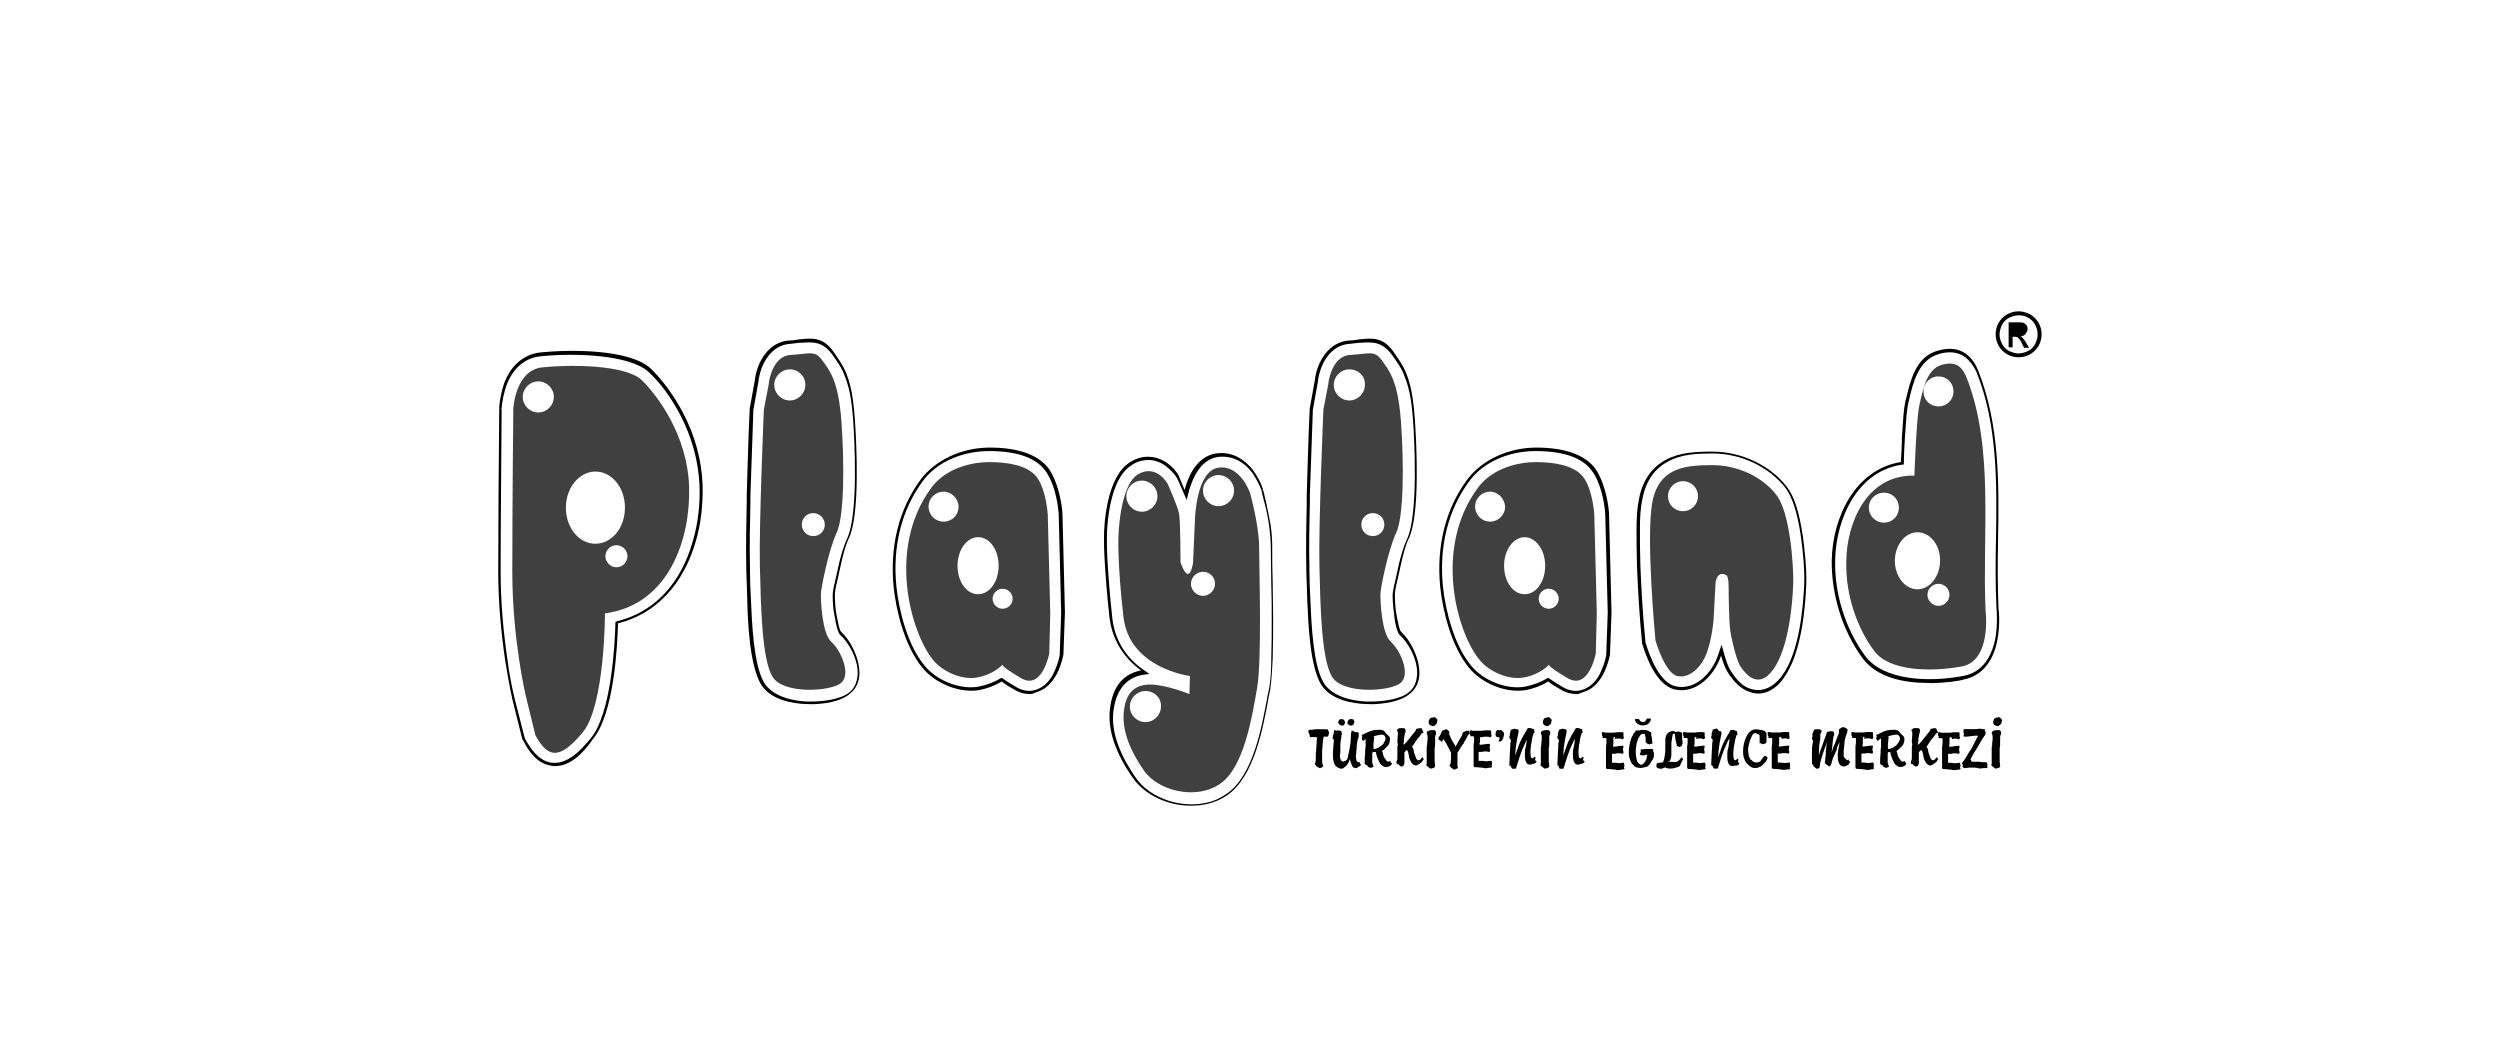 <?xml version="1.0" encoding="utf-8"?>
<!-- Generator: Adobe Illustrator 16.0.0, SVG Export Plug-In . SVG Version: 6.00 Build 0)  -->
<!DOCTYPE svg PUBLIC "-//W3C//DTD SVG 1.1//EN" "http://www.w3.org/Graphics/SVG/1.1/DTD/svg11.dtd">
<svg version="1.1" id="Layer_1" xmlns="http://www.w3.org/2000/svg" xmlns:xlink="http://www.w3.org/1999/xlink" x="0px" y="0px"
	 width="188px" height="79px" viewBox="221.5 52 188 79" enable-background="new 221.5 52 188 79" xml:space="preserve">
<g>
	<path fill="#404041" d="M261.041,104.34c0,0-1.016-4.26-1.016-9.342c0-5.081,0.076-12.278,0.076-12.278s0.153-2.861,2.145-3.09
		c1.998-0.224,6.251-0.224,7.497,0.94c1.204,1.169,3.466,4.183,3.578,8.061s-1.504,8.854-6.327,9.494c0,0,0,6.892-1.657,8.931
		c-1.657,1.997-2.597,2.073-3.578,0.223L261.041,104.34L261.041,104.34L261.041,104.34z M261.98,80.681
		c-0.64,0-1.169,0.529-1.169,1.169c0,0.64,0.529,1.169,1.169,1.169c0.641,0,1.169-0.529,1.169-1.169
		C263.15,81.21,262.621,80.681,261.98,80.681L261.98,80.681z M266.275,87.461c-1.205,0-2.221,1.205-2.221,2.714
		s0.981,2.714,2.221,2.714c1.239,0,2.221-1.205,2.221-2.714S267.515,87.461,266.275,87.461L266.275,87.461z M267.855,93.001
		c-0.452,0-0.828,0.376-0.828,0.829c0,0.453,0.376,0.829,0.828,0.829c0.453,0,0.829-0.376,0.829-0.829
		C268.684,93.377,268.308,93.001,267.855,93.001z"/>
	<path fill="#404041" d="M279.312,80.834c0,0,0.223-2.074,1.657-2.144c1.434-0.077,1.81-0.376,2.374,0.417s1.204,1.504,1.433,4.594
		c0.224,3.09,0.224,7.197-0.376,8.401c-0.564,1.204-1.169,4.106-1.169,4.595c0,0.486,0.076,2.938,0.793,3.577
		c0.717,0.641,1.504,2.45,0.717,3.091c-0.787,0.64-4.371,0.863-5.158-0.488c-0.793-1.357-0.863-5.234-0.94-8.289
		c-0.076-3.014,0.3-11.792,0.3-11.792l0.376-1.957l0,0L279.312,80.834z M280.892,79.776c-0.64,0-1.169,0.529-1.169,1.169
		c0,0.64,0.529,1.169,1.169,1.169c0.641,0,1.169-0.529,1.169-1.169C282.062,80.27,281.533,79.776,280.892,79.776L280.892,79.776z
		 M282.661,90.586c-0.488,0-0.864,0.376-0.864,0.864s0.376,0.864,0.864,0.864s0.864-0.376,0.864-0.864
		C283.524,90.998,283.148,90.586,282.661,90.586z"/>
	<path fill="#404041" d="M291.514,88.707c1.128-1.545,3.125-1.957,4.371-1.957s2.861,0.188,3.578,1.128
		c0.717,0.94,0.829,2.826,0.829,2.826l0.188,7.42l-0.076,3.015c0,0-0.529,2.825-2.145,1.844c-1.657-0.98-1.357-1.016-1.357-1.016
		s-0.641,0.752-1.921,0.98c-1.281,0.229-2.714-0.563-3.313-1.315c-1.698-2.109-3.466-8.401-0.153-12.919l0,0V88.707z
		 M292.454,88.971c-0.605,0-1.128,0.487-1.128,1.128c0,0.605,0.488,1.128,1.128,1.128c0.641,0,1.128-0.488,1.128-1.128
		C293.582,89.494,293.054,88.971,292.454,88.971L292.454,88.971z M295.051,92.396c-0.828,0-1.545,0.94-1.545,2.145
		c0,1.204,0.676,2.145,1.545,2.145c0.87,0,1.545-0.94,1.545-2.145C296.596,93.336,295.92,92.396,295.051,92.396L295.051,92.396z
		 M296.896,96.273c-0.417,0-0.752,0.341-0.752,0.752c0,0.412,0.341,0.752,0.752,0.752c0.412,0,0.752-0.34,0.752-0.752
		C297.648,96.614,297.307,96.273,296.896,96.273z"/>
	<path fill="#404041" d="M310.99,102.836c0,0-4.594-0.564-5.011-4.482c-0.452-3.919-0.376-5.952-0.376-5.952
		s0.076-3.807,1.434-4.711c1.392-0.864,2.262,0.675,2.262,0.675s0.793,1.769,0.864,2.262c0.111,0.487,0.111,3.654,0.111,3.654
		s0.605,1.921,0.94,0.076l0.153-3.425c0,0,0.112-3.542,1.769-3.766s2.374,1.921,2.374,1.921s0.676,2.45,0.676,4.03
		c0,1.581,0.223,8.436-0.153,10.622c-0.376,2.145-0.981,6.028-2.826,7.232c-1.81,1.205-4.594,0.488-5.651-0.98
		c-1.058-1.504-1.698-3.05-1.545-4.482c0.153-1.434,0.829-2.033,1.998-2.033s2.938,0.717,2.938,0.717l0.035-1.357l0,0H310.99z
		 M307.371,88.143c-0.641,0-1.169,0.529-1.169,1.169c0,0.641,0.529,1.169,1.169,1.169c0.64,0,1.169-0.529,1.169-1.169
		C308.54,88.671,308.011,88.143,307.371,88.143L307.371,88.143z M313.134,87.726c-0.641,0-1.169,0.529-1.169,1.169
		c0,0.641,0.528,1.169,1.169,1.169c0.64,0,1.169-0.529,1.169-1.169C314.303,88.254,313.774,87.726,313.134,87.726L313.134,87.726z
		 M311.965,94.998c-0.488,0-0.905,0.418-0.905,0.905s0.417,0.905,0.905,0.905c0.487,0,0.905-0.418,0.905-0.905
		S312.494,94.998,311.965,94.998L311.965,94.998z M307.635,103.964c-0.64,0-1.169,0.528-1.169,1.169s0.529,1.17,1.169,1.17
		s1.169-0.529,1.169-1.17C308.84,104.492,308.317,103.964,307.635,103.964z"/>
	<path fill="#404041" d="M365.463,87.767c0,0,0.152-4.371,0.376-5.311s0.487-2.673,1.657-3.014c1.168-0.341,1.58,0.223,1.885,0.94
		c2.109,5.311,1.17,11.867,1.434,17.519c0,0,0.488,3.808-1.809,4.219c-2.297,0.417-5.464,0.376-6.592-1.204
		c-1.17-1.581-2.145-4.03-2.074-6.745C360.375,91.421,361.809,87.69,365.463,87.767L365.463,87.767z M363.166,89.047
		c-0.605,0-1.129,0.488-1.129,1.128c0,0.605,0.488,1.128,1.129,1.128s1.128-0.487,1.128-1.128
		C364.294,89.535,363.807,89.047,363.166,89.047L363.166,89.047z M367.272,80.305c-0.605,0-1.128,0.488-1.128,1.128
		c0,0.64,0.487,1.128,1.128,1.128c0.64,0,1.128-0.488,1.128-1.128C368.4,80.793,367.912,80.305,367.272,80.305L367.272,80.305z
		 M367.272,95.903c-0.452,0-0.829,0.376-0.829,0.829c0,0.451,0.377,0.828,0.829,0.828s0.828-0.377,0.828-0.828
		C368.101,96.279,367.725,95.903,367.272,95.903L367.272,95.903z M365.691,92.026c-0.939,0-1.697,0.981-1.697,2.145
		c0,1.164,0.752,2.144,1.697,2.144c0.946,0,1.698-0.98,1.698-2.144C367.426,93.001,366.638,92.026,365.691,92.026z"/>
	<path fill="#404041" d="M350.511,95.792c0,0,0.112-0.94,0.829-0.528c0,0,0.152,0.111,0.152,0.828s0.035,2.673,0.111,3.201
		c0.035,0.529,0.453,2.221,0.717,2.715c0.3,0.487,1.316,1.997,2.526,0.341c1.204-1.657,1.469-5.2,1.504-6.48
		s-0.224-5.352-1.28-6.668c-1.017-1.316-2.861-2.221-4.783-2.221c-1.92,0-3.994,0.111-4.518,2.714
		c-0.528,2.638,0.224,10.476,0.224,10.476s0.717,2.485,1.657,2.673c0.939,0.188,1.844-0.717,2.221-1.81
		c0.375-1.058,0.487-2.374,0.487-2.374l0.153-2.86l0,0L350.511,95.792z M348.061,88.184c0.605,0,1.129,0.488,1.129,1.128
		c0,0.605-0.488,1.128-1.129,1.128c-0.64,0-1.127-0.488-1.127-1.128C346.934,88.671,347.462,88.184,348.061,88.184z"/>
	<path fill="#404041" d="M332.615,88.707c1.129-1.545,3.126-1.957,4.371-1.957c1.246,0,2.861,0.188,3.578,1.128
		s0.828,2.826,0.828,2.826l0.188,7.42l-0.077,3.015c0,0-0.527,2.825-2.144,1.844c-1.657-0.98-1.357-1.016-1.357-1.016
		s-0.64,0.752-1.921,0.98c-1.281,0.224-2.715-0.563-3.313-1.315c-1.733-2.109-3.466-8.401-0.153-12.919l0,0V88.707z M333.556,88.971
		c-0.604,0-1.128,0.487-1.128,1.128c0,0.605,0.488,1.128,1.128,1.128c0.604,0,1.128-0.488,1.128-1.128
		C334.648,89.494,334.154,88.971,333.556,88.971L333.556,88.971z M336.152,92.396c-0.828,0-1.545,0.94-1.545,2.145
		c0,1.204,0.676,2.145,1.545,2.145s1.545-0.94,1.545-2.145C337.697,93.336,336.98,92.396,336.152,92.396L336.152,92.396z
		 M337.962,96.273c-0.417,0-0.752,0.341-0.752,0.752c0,0.412,0.341,0.752,0.752,0.752s0.752-0.34,0.752-0.752
		C338.714,96.614,338.373,96.273,337.962,96.273z"/>
	<path fill="#404041" d="M321.389,80.834c0,0,0.223-2.074,1.656-2.144c1.434-0.077,1.811-0.376,2.374,0.417s1.204,1.504,1.434,4.594
		c0.224,3.09,0.224,7.197-0.376,8.401c-0.564,1.204-1.17,4.106-1.17,4.595c0,0.486,0.077,2.938,0.794,3.577
		c0.716,0.641,1.504,2.45,0.716,3.091c-0.787,0.64-4.37,0.863-5.158-0.488c-0.793-1.357-0.863-5.234-0.939-8.289
		c-0.076-3.049,0.3-11.792,0.3-11.792l0.376-1.957l0,0L321.389,80.834z M322.969,79.776c-0.641,0-1.169,0.529-1.169,1.169
		c0,0.64,0.528,1.169,1.169,1.169s1.17-0.529,1.17-1.169C324.174,80.27,323.65,79.776,322.969,79.776L322.969,79.776z
		 M324.737,90.586c-0.487,0-0.864,0.376-0.864,0.864s0.377,0.864,0.864,0.864s0.864-0.376,0.864-0.864
		S325.225,90.586,324.737,90.586z"/>
</g>
<g>
	<path d="M320.484,107.43h-0.453c-0.023,0-0.035-0.012-0.035-0.035v-0.076c0-0.023-0.012-0.049-0.035-0.076v-0.076l-0.035-0.035
		c-0.035-0.035-0.035-0.076-0.035-0.152v-0.036l0.035-0.035c0.023-0.023,0.049-0.035,0.076-0.035h0.188l0.188-0.035h0.794
		c0.076,0,0.152,0,0.188,0.035c0,0,0.035,0.076,0.076,0.188v0.076c0,0.035,0,0.076-0.035,0.111l0,0v0.076l-0.035,0.035l-0.035,0.035
		h-0.3v0.076c0,0,0,0.077-0.035,0.153c0,0.077-0.035,0.224-0.035,0.417c-0.036,0.265-0.036,0.418-0.036,0.488v0.641
		c0,0.188,0,0.299,0.077,0.375v0.076l-0.035,0.035c0,0-0.036,0-0.036,0.036l-0.035,0.035h-0.035c-0.023,0-0.049,0.012-0.076,0.035
		h-0.035c0,0-0.035,0-0.076-0.035c-0.035,0-0.076-0.035-0.076-0.035l-0.035-0.036l-0.076-0.035l-0.035-0.076l-0.077-0.076v-0.035
		c0,0,0-0.035,0.036-0.076c0,0,0-0.035,0.035-0.152v-0.266c0-0.152,0-0.375,0.035-0.604l0.035-0.563c0-0.112,0-0.224,0.035-0.342
		c-0.035,0.112-0.035,0.077-0.035,0c0.035,0,0,0,0,0l0,0H320.484z M323.01,109.087l-0.035,0.077l-0.035,0.076v0.035
		c0,0.035-0.035,0.035-0.035,0.076c-0.035,0.076-0.111,0.152-0.152,0.223c-0.035,0.035-0.111,0.112-0.188,0.153
		c-0.076,0.076-0.111,0.076-0.188,0.076c-0.152,0-0.264-0.076-0.416-0.188c-0.153-0.152-0.224-0.416-0.224-0.828v-0.264
		c0-0.076,0.035-0.224,0.035-0.453l0.035-0.375c0,0,0-0.036-0.035-0.112l-0.076-0.076l0,0c0-0.036,0.035-0.077,0.035-0.112
		s0-0.076,0.035-0.152c0.035-0.035,0.035-0.111,0.035-0.188c0-0.112,0.035-0.153,0.076-0.153l0.077,0.035h0.223
		c0.035,0,0.111,0,0.152,0.036c0.035,0.035,0.076,0.076,0.076,0.111v0.152c0,0,0,0.035-0.035,0.076v0.111
		c-0.035,0.188-0.076,0.418-0.076,0.641v0.377c0,0.076,0,0.223-0.035,0.375c0,0.153,0.035,0.265,0.076,0.342
		c0.035,0.076,0.112,0.111,0.188,0.111c0,0,0.035,0,0.076-0.035h0.036c0.035,0,0.111-0.076,0.152-0.112
		c0.035-0.076,0.076-0.111,0.076-0.224c0.152-0.64,0.223-1.127,0.223-1.504v-0.188l0,0l0.035-0.111v-0.076l0,0v-0.035l0.036-0.036
		h0.035c0,0,0.035,0,0.076,0.036c0.077,0.035,0.153,0.076,0.188,0.076h0.111c0.035,0,0.076,0,0.076,0.035
		c0.023,0.023,0.035,0.049,0.035,0.076v0.223l-0.076,0.224c-0.035,0.188-0.076,0.341-0.076,0.487c0,0.147,0,0.265-0.035,0.342v0.188
		c0,0.111-0.035,0.152-0.035,0.188c0,0.3,0.076,0.488,0.188,0.488h0.111v0.076c0,0,0,0.035,0.076,0.076v0.076l0,0
		c0,0.035-0.076,0.076-0.223,0.153l-0.035,0.035c-0.035,0.035-0.076,0.035-0.111,0.035c-0.153,0-0.265-0.076-0.3-0.224
		C323.086,109.387,323.051,109.275,323.01,109.087L323.01,109.087L323.01,109.087z M323.045,106.073c0.076,0,0.153,0,0.224,0.035
		c0.035,0,0.035,0.076,0.077,0.153v0.076c0,0,0,0.035-0.036,0.076l-0.035,0.076c-0.035,0.035-0.076,0.076-0.188,0.076
		c-0.076,0-0.152-0.035-0.223-0.111c-0.035-0.035-0.035-0.076-0.035-0.111c0-0.076,0.035-0.153,0.076-0.188
		c0.035-0.035,0.076-0.076,0.152-0.076l0,0L323.045,106.073z M322.369,106.073c0,0,0.077,0,0.112,0.035
		c0.076,0,0.111,0.035,0.111,0.076c0,0,0,0.036,0.036,0.077c0,0.035,0.035,0.076,0.035,0.076l-0.077,0.152
		c-0.035,0.076-0.076,0.076-0.152,0.076c-0.077,0-0.112-0.035-0.188-0.076s-0.111-0.111-0.111-0.152s0-0.111,0.076-0.188
		c0-0.035,0.076-0.076,0.152-0.076l0,0H322.369z M324.326,107.507l-0.152,0.076l-0.076,0.076c-0.036,0.036-0.077,0.036-0.077,0.036
		c-0.076,0-0.111-0.077-0.111-0.188c0-0.036,0-0.077,0.035-0.112v-0.035l-0.035-0.035v-0.035c0,0,0-0.035,0.035-0.035
		s0.076-0.035,0.153-0.076c0,0,0.152-0.076,0.416-0.188c0.188-0.077,0.453-0.112,0.717-0.112c0.188,0,0.3,0.035,0.377,0.112
		c0.035,0.076,0.111,0.152,0.188,0.223l0.152,0.152c0.076,0.076,0.076,0.111,0.076,0.224c0,0.153-0.035,0.341-0.152,0.487
		l-0.152,0.153l-0.152,0.152l-0.077,0.035l-0.035,0.036l-0.035,0.035l0.035,0.035c0,0,0.035,0.076,0.035,0.152
		c0.035,0.152,0.077,0.3,0.224,0.452c0.035,0.036,0.035,0.077,0.076,0.112c0.035,0.035,0.076,0.035,0.111,0.035h0.035
		c0.035,0,0.076-0.035,0.111-0.035c0,0,0.036,0,0.036,0.035l0,0v0.076c0,0,0.035,0,0.076,0.035v0.035
		c0,0.076-0.035,0.111-0.153,0.188c-0.076,0.035-0.188,0.076-0.264,0.076c-0.188,0-0.341-0.111-0.488-0.299
		c0-0.035-0.076-0.152-0.152-0.341s-0.111-0.3-0.111-0.341c0-0.111-0.035-0.152-0.076-0.152h-0.112c-0.035,0-0.076,0-0.076,0.035
		c-0.035,0.035-0.035,0.076-0.035,0.076v0.717c0,0,0,0.035,0.035,0.035l0,0v0.076c0.023,0.023,0.035,0.049,0.035,0.076v0.035l0,0
		l0.035,0.035l-0.035,0.035l-0.076,0.036l-0.153,0.035l-0.152-0.077l-0.035-0.035v-0.035c0,0-0.035-0.035-0.111-0.076
		c0,0-0.035-0.035-0.076-0.035c-0.023-0.023-0.035-0.049-0.035-0.076v-0.376l0.035-0.417v-0.224l0.035-0.224v-0.675
		c0.111,0.076,0.111,0.035,0.111,0l0,0L324.326,107.507z M324.778,107.395c0.052,0.023,0.077,0.049,0.077,0.076
		c0,0.042,0,0.036-0.035,0.036v0.111c0,0.153-0.036,0.265-0.036,0.341v0.3c0,0.035,0.036,0.076,0.077,0.076
		c0,0,0.111-0.035,0.299-0.111c0.076-0.036,0.152-0.112,0.265-0.188c0.111-0.076,0.153-0.188,0.188-0.264
		c0.076-0.112,0.076-0.188,0.076-0.265c0-0.077-0.035-0.112-0.076-0.188c-0.035-0.035-0.112-0.076-0.188-0.076
		c-0.112,0-0.265,0.035-0.452,0.076c-0.035,0-0.076,0.035-0.111,0.035l-0.077,0.035l0,0L324.778,107.395z M327.681,108.188h0.035
		l0.077,0.153c0.035,0.153,0.035,0.265,0.076,0.341c0.035,0.076,0.076,0.188,0.111,0.3c0.035,0.111,0.111,0.188,0.188,0.188
		s0.153-0.036,0.224-0.153l0.076-0.077c0.024,0,0.036,0.012,0.036,0.036l0,0v0.035c0,0,0,0.035,0.035,0.035l0.035,0.035
		l-0.076,0.112c-0.036,0.076-0.112,0.152-0.225,0.223c-0.111,0.07-0.223,0.152-0.299,0.152c-0.111,0-0.223-0.076-0.341-0.223
		l-0.112-0.224c-0.035-0.076-0.076-0.224-0.111-0.487c-0.035-0.152-0.076-0.224-0.111-0.224s-0.076,0.036-0.111,0.077
		s-0.076,0.076-0.076,0.111v0.828c-0.076,0.152-0.076,0.188-0.112,0.188l-0.152,0.035l-0.077-0.076l-0.076-0.035l-0.035-0.076
		h-0.111l-0.035-0.111v-0.076c0,0,0-0.035,0.035-0.076c0-0.035,0.035-0.077,0.035-0.153v-0.717c0-0.188,0-0.3,0.035-0.3v-0.076
		l-0.035-0.111v-0.111l0.035-0.488v-0.111c0-0.076,0-0.111-0.035-0.152c0-0.036-0.035-0.036-0.035-0.077v-0.035l0.076-0.035
		c0.051-0.051,0.088-0.077,0.111-0.077h0.342c0,0,0.035,0.036,0.111,0.077v0.265l-0.035,0.035c0,0.035-0.035,0.188-0.076,0.417
		v0.224l-0.035,0.111v0.076c0,0.035,0.035,0.035,0.035,0.035s0.035,0,0.035-0.035l0.076-0.076c0.188-0.188,0.34-0.418,0.528-0.641
		c0.112-0.152,0.188-0.223,0.188-0.223c0.035-0.077,0.076-0.112,0.076-0.153v-0.035l0,0c0,0,0.035-0.035,0.076-0.035h0.076
		l0.076-0.035h0.112c0.076,0,0.111,0.035,0.111,0.035s0,0.035,0.035,0.111c0,0.035,0.036,0.035,0.036,0.077l0.035,0.035v0.076
		c0,0-0.035,0.035-0.077,0.035c-0.041,0-0.111,0.111-0.224,0.264l-0.188,0.224l-0.376,0.563l0,0L327.681,108.188z M329.114,106.907
		h0.265l0.076,0.077l0.035,0.035v0.152c0,0,0,0.035-0.035,0.111c-0.035,0.035-0.035,0.111-0.035,0.265v0.487
		c0,0.111-0.035,0.188-0.035,0.224v1.017l0.035,0.299v0.076l-0.076,0.077l-0.035,0.035h-0.076l-0.112,0.035h-0.035
		c-0.035,0-0.077-0.035-0.077-0.035l-0.035-0.035c-0.035-0.035-0.076-0.035-0.111-0.077l-0.035-0.035l-0.076-0.076v-0.035
		l0.035-0.035v-1.281L328.82,108c0-0.111,0-0.223,0.035-0.376v-0.188c0-0.076,0-0.152-0.035-0.223c0-0.035-0.035-0.035-0.035-0.076
		s0-0.076,0.035-0.111c0,0,0.035-0.035,0.111-0.077c0.112-0.035,0.153-0.035,0.188-0.035l0,0L329.114,106.907z M330.959,108.152
		c0,0,0.076-0.152,0.264-0.487l0.225-0.376c0-0.076,0.035-0.152,0.076-0.223c0,0,0.035-0.035,0.111-0.035
		c0,0,0.035-0.035,0.111-0.076h0.188c0.036,0,0.036,0.035,0.036,0.111c0,0,0,0.035,0.035,0.076v0.035l-0.112,0.111l-0.076,0.152
		c-0.035,0.077-0.076,0.153-0.152,0.266c-0.035,0.035-0.076,0.111-0.111,0.223l-0.076,0.076c-0.112,0.152-0.224,0.376-0.377,0.605
		v1.016c0,0.035,0.035,0.077,0.035,0.112s-0.035,0.035-0.111,0.076c0,0-0.035,0-0.076,0.035l-0.035,0.035l-0.111-0.035
		c-0.035,0-0.076-0.035-0.111-0.076c-0.077-0.035-0.112-0.076-0.112-0.112l-0.076-0.076c0,0,0-0.076,0.076-0.152l0.035-0.341v-0.487
		l-0.035-0.076l-0.153-0.3c-0.035-0.077-0.111-0.188-0.152-0.3l-0.076-0.111c0-0.035-0.035-0.076-0.076-0.111
		c-0.035-0.036-0.035-0.077-0.076-0.112l-0.035,0.035l-0.035,0.035v0.036c0,0.051-0.012,0.076-0.036,0.076
		c-0.035,0-0.076,0-0.111-0.076l-0.077-0.036c-0.035-0.035-0.076-0.035-0.076-0.076v-0.112c0-0.035,0.035-0.076,0.076-0.111
		c0.036-0.035,0.077-0.152,0.153-0.299c0-0.035,0.035-0.076,0.035-0.112c0,0,0.036-0.035,0.112-0.035l0.076-0.035
		c0.035,0,0.035-0.035,0.076-0.035h0.076c0.035,0,0.076,0.035,0.111,0.076l0.076,0.077l0.036,0.035l-0.036,0.111v0.035
		c0.036,0.076,0.077,0.152,0.112,0.264c0,0.035,0.076,0.153,0.153,0.301c0.076,0.111,0.111,0.188,0.188,0.299l0.035,0.111l0,0
		L330.959,108.152z M332.804,107.436h0.153c0.076-0.035,0.152-0.035,0.188-0.035h0.264c0.036,0,0.077,0,0.112,0.035l0.035,0.035
		l0.035-0.035c0.036-0.035,0.077-0.076,0.077-0.111v-0.035l-0.035-0.035v-0.299c0-0.036-0.112-0.036-0.266-0.036h-0.188
		l-0.264,0.036h-0.605c-0.076,0-0.111,0-0.188-0.036h-0.035c-0.023,0-0.049,0.012-0.076,0.036v0.152c0,0.035,0,0.076,0.035,0.111
		s0.035,0.076,0.035,0.076s0,0.035-0.035,0.035l0,0c0,0.035,0.035,0.035,0.076,0.035h0.153c0.035,0,0.076,0.035,0.076,0.111v0.266
		l-0.035,0.264v1.469c0,0.076,0,0.152,0.035,0.188c0.035,0.036,0.111,0.036,0.264,0.036l0.377,0.035
		c0.111,0.035,0.188,0.035,0.223,0.035h0.076l0.188-0.035h0.111c0.023,0,0.05-0.012,0.077-0.035l0.035-0.036v-0.035
		c-0.035-0.035-0.035-0.076-0.035-0.076s0-0.035,0.035-0.076v-0.035l-0.035-0.223h-0.077c-0.188,0-0.265,0.035-0.3,0.035
		l-0.299-0.035h-0.3v-0.641c0-0.035,0.035-0.035,0.035-0.035h0.224c0.076,0,0.111-0.035,0.152-0.035h0.188
		c0.111,0.035,0.153,0.035,0.188,0.035s0.076-0.035,0.076-0.076v-0.077c0-0.076-0.035-0.111-0.035-0.152v-0.077
		c0.035-0.035,0.035-0.076,0.035-0.111c0-0.076-0.035-0.111-0.076-0.111c-0.077,0-0.188,0-0.341,0.035
		c-0.152,0-0.265,0.035-0.3,0.035s-0.076,0-0.076-0.035v-0.035c0-0.035,0-0.076,0.035-0.152v-0.342l0,0L332.804,107.436z
		 M334.119,106.907h0.224c0.036,0,0.077,0,0.112,0.035c0.076,0.077,0.152,0.153,0.152,0.224c0,0.111-0.035,0.223-0.076,0.376
		c-0.076,0.153-0.152,0.224-0.265,0.224c-0.035,0-0.076,0-0.076-0.035c0,0,0-0.035,0.035-0.077c0.035-0.041,0.035-0.111,0.035-0.188
		c0-0.035-0.035-0.035-0.112-0.035h-0.076c0,0-0.035,0-0.035-0.035c-0.035-0.035-0.076-0.111-0.076-0.152s0-0.111,0.035-0.188
		c0.035-0.112,0.076-0.153,0.111-0.153l0,0L334.119,106.907z M336.382,107.548c-0.036,0.076-0.077,0.111-0.112,0.153l-0.299,0.675
		c-0.111,0.3-0.265,0.717-0.418,1.245c-0.035,0.077-0.035,0.112-0.035,0.153c0,0-0.035,0.035-0.076,0.035h-0.223l-0.035-0.035
		c-0.035-0.035-0.035-0.076-0.035-0.076l-0.035-0.077c-0.036,0-0.036-0.035-0.077-0.035c0,0-0.035-0.035-0.035-0.076l0.035-0.793
		l0.035-0.641v-0.111c0-0.035,0-0.111,0.036-0.188v-0.188h-0.036c-0.023,0-0.035-0.012-0.035-0.035s-0.012-0.049-0.035-0.077V107.4
		l0.035-0.076v-0.152c0,0,0-0.035,0.035-0.111c0.036-0.076,0.036-0.112,0.036-0.153v-0.035h0.035c0,0,0.035,0,0.111-0.035
		c0.035,0,0.076-0.035,0.111-0.035h0.076l0.076,0.035h0.112l0.035,0.035c0.035,0.035,0.035,0.076,0.035,0.112
		c0,0.035,0,0.111-0.035,0.223c-0.035,0.152-0.077,0.341-0.112,0.564c-0.035,0.299-0.076,0.487-0.076,0.563
		c0,0.188-0.035,0.341-0.035,0.487l0.265-0.752c0.076-0.223,0.224-0.528,0.376-0.793c0.111-0.188,0.152-0.264,0.188-0.299
		l0.076-0.153c0.036-0.077,0.077-0.077,0.153-0.077h0.077l0.111,0.036c0.035,0,0.076,0.035,0.111,0.035c0,0,0.035,0.035,0.076,0.035
		v0.112l0.035,0.111c0,0,0,0.035-0.035,0.035h-0.035l-0.035,0.111l-0.076,0.264c0,0.036-0.035,0.112-0.035,0.188l-0.035,0.224
		c-0.035,0.111-0.035,0.188-0.035,0.223c0,0.076-0.035,0.188-0.035,0.377c0,0.375,0.035,0.528,0.152,0.528
		c0.035,0,0.076-0.035,0.111-0.077c0.035-0.041,0.076-0.035,0.076-0.035s0.035,0,0.035,0.035v0.112c0,0.035-0.035,0.035-0.035,0.076
		c0,0.042,0.035,0.036,0.076,0.077c0,0,0.035,0,0.035,0.035v0.035c0,0.035-0.035,0.076-0.111,0.111l-0.076,0.035h-0.076
		l-0.076,0.035c-0.035,0.035-0.111,0.035-0.153,0.035c-0.265,0-0.376-0.264-0.376-0.752c0-0.188,0-0.341,0.035-0.452
		c0.035-0.112,0.076-0.3,0.111-0.641l0.077-0.152l0,0L336.382,107.548z M337.697,106.907h0.265l0.077,0.077l0.035,0.035v0.152
		c0,0,0,0.035-0.035,0.111c-0.036,0.035-0.036,0.111-0.036,0.265v0.487c0,0.111-0.035,0.188-0.035,0.224v1.017l0.035,0.299v0.076
		l-0.076,0.077l-0.035,0.035h-0.077l-0.111,0.035h-0.035c-0.035,0-0.076-0.035-0.076-0.035l-0.035-0.035
		c-0.035-0.035-0.076-0.035-0.111-0.077l-0.035-0.035l-0.076-0.076v-0.035l0.035-0.035v-1.281l0.035-0.188
		c0-0.111,0-0.223,0.035-0.376v-0.188c0-0.076,0-0.152-0.035-0.223c0-0.035-0.035-0.035-0.035-0.076s0-0.076,0.035-0.111
		c0,0,0.035-0.035,0.111-0.077c0.111-0.035,0.152-0.035,0.188-0.035l0,0L337.697,106.907z M339.959,107.548
		c-0.035,0.076-0.076,0.111-0.111,0.153l-0.299,0.675c-0.112,0.3-0.266,0.717-0.418,1.245c-0.035,0.077-0.035,0.112-0.035,0.153
		c0,0-0.035,0.035-0.076,0.035h-0.223l-0.035-0.035c-0.036-0.035-0.036-0.076-0.036-0.076v-0.077c-0.035,0-0.035-0.035-0.076-0.035
		c0,0-0.035-0.035-0.035-0.076l0.035-0.793l0.035-0.641v-0.111c0-0.035,0-0.111,0.035-0.188v-0.188h-0.035
		c-0.023,0-0.035-0.012-0.035-0.035c-0.023-0.023-0.035-0.049-0.035-0.077V107.4l0.035-0.076v-0.152c0,0,0-0.035,0.035-0.111
		s0.035-0.112,0.035-0.153v-0.035h0.035c0,0,0.036,0,0.112-0.035c0.035,0,0.076-0.035,0.111-0.035h0.076l0.076,0.035h0.111
		l0.035,0.035c0.036,0.035,0.036,0.076,0.036,0.112c0,0.035,0,0.111-0.036,0.223c-0.035,0.152-0.076,0.341-0.111,0.564
		c-0.035,0.299-0.076,0.487-0.076,0.563c0,0.188-0.035,0.341-0.035,0.487l0.265-0.752c0.076-0.223,0.224-0.528,0.376-0.793
		c0.111-0.188,0.152-0.264,0.188-0.299l0.076-0.153c0.035-0.077,0.077-0.077,0.153-0.077h0.076l0.112,0.036
		c0.035,0,0.076,0.035,0.111,0.035c0,0,0.035,0.035,0.076,0.035v0.112l0.035,0.111c0,0,0,0.035-0.035,0.035h-0.035l-0.035,0.111
		l-0.076,0.264c0,0.036-0.035,0.112-0.035,0.188l-0.035,0.224c-0.035,0.111-0.035,0.188-0.035,0.223
		c0,0.076-0.036,0.188-0.036,0.377c0,0.375,0.036,0.528,0.153,0.528c0.035,0,0.076-0.035,0.111-0.077
		c0.035-0.041,0.076-0.035,0.076-0.035s0.035,0,0.035,0.035v0.112c0,0.035-0.035,0.035-0.035,0.076c0,0.042,0.035,0.036,0.076,0.077
		c0,0,0.035,0,0.035,0.035v0.035c0,0.035-0.035,0.076-0.111,0.111l-0.076,0.035h-0.076l-0.076,0.035
		c-0.035,0.035-0.112,0.035-0.153,0.035c-0.265,0-0.376-0.264-0.376-0.752c0-0.188,0-0.341,0.035-0.452
		c0.035-0.112,0.076-0.3,0.111-0.641l0.035-0.152L339.959,107.548z"/>
	<path d="M342.861,107.43l-0.035,0.077v0.417c0,0.076,0,0.111-0.035,0.152v0.035c0,0.035,0.035,0.035,0.076,0.035
		c0.076,0,0.153,0,0.301-0.035c0.152,0,0.264-0.035,0.34-0.035s0.076,0.035,0.076,0.111c0,0,0,0.036-0.035,0.112v0.076
		c0,0.035,0,0.077,0.035,0.153v0.076c0,0.035-0.035,0.076-0.076,0.076c0,0-0.076,0-0.188-0.035h-0.188c-0.035,0-0.076,0-0.152,0.035
		h-0.224c0,0-0.035,0-0.035,0.035v0.641h0.223l0.301,0.035c0,0,0.111,0,0.299-0.035h0.076l0.035,0.223v0.035
		c0,0.035-0.035,0.035-0.035,0.077c0,0,0,0.035,0.035,0.076v0.035c0,0,0,0.035-0.035,0.035s-0.035,0.035-0.076,0.035h-0.111
		l-0.188,0.036h-0.077c-0.035,0-0.111,0-0.224-0.036l-0.375-0.035c-0.153,0-0.224,0-0.265-0.035s-0.035-0.076-0.035-0.188v-1.469
		l0.035-0.264v-0.265c0-0.076,0-0.111-0.077-0.111h-0.152c-0.035,0-0.076,0-0.076-0.036l0,0c0-0.035,0.035-0.035,0.035-0.035
		s0-0.035-0.035-0.076s-0.035-0.076-0.035-0.111v-0.152c0-0.035,0.035-0.035,0.076-0.035h0.035c0.076,0,0.111,0.035,0.188,0.035
		h0.604l0.265-0.035h0.188c0.152,0,0.223,0,0.264,0.035v0.299l0.035,0.035v0.035c0,0.036-0.035,0.077-0.076,0.112l-0.035,0.035
		c0,0-0.035,0-0.035-0.035c-0.035,0-0.076-0.035-0.111-0.035h-0.265c-0.035,0-0.076,0-0.188,0.035
		c0.077-0.153,0.035-0.153-0.035-0.153l0,0L342.861,107.43z M344.519,106.073h0.224l0.035,0.035
		c0.076,0.153,0.152,0.188,0.264,0.188c0.153,0,0.224-0.076,0.265-0.188c0-0.035,0.035-0.076,0.077-0.076h0.188
		c0.035,0,0.076,0,0.076,0.035c0,0.076-0.035,0.152-0.111,0.265c-0.111,0.152-0.265,0.223-0.488,0.223
		c-0.264,0-0.452-0.111-0.563-0.299c-0.035-0.077-0.035-0.112-0.035-0.153c0-0.027,0.025-0.039,0.076-0.035l0,0L344.519,106.073z
		 M345.875,108.746v0.076c0,0.111-0.035,0.224-0.152,0.377c-0.076,0.152-0.152,0.264-0.223,0.34
		c-0.076,0.076-0.111,0.111-0.153,0.111c0,0-0.076,0.035-0.152,0.035l-0.077,0.036h-0.076l-0.152,0.035l-0.265-0.035
		c-0.076,0-0.111-0.036-0.188-0.077l-0.152-0.152l-0.076-0.076l-0.035-0.076c-0.035-0.035-0.035-0.076-0.076-0.152l-0.076-0.224
		c-0.035-0.112-0.035-0.224-0.035-0.341c0-0.453,0.076-0.828,0.223-1.205l0.076-0.111c0-0.035,0.035-0.076,0.035-0.111l0.076-0.076
		c0.035-0.035,0.035-0.076,0.077-0.111c0.035-0.035,0.035-0.077,0.035-0.077h0.153c0.076,0,0.152,0,0.223-0.035
		c0.035,0,0.076-0.035,0.111,0h0.188c0.035,0,0.111,0,0.188,0.035c0.076,0.036,0.152,0.036,0.152,0.077l0.035,0.035h0.076
		l0.035,0.035v0.152c0,0.035,0,0.076,0.035,0.188c0,0.035,0.035,0.112,0.035,0.265c0,0.036,0,0.112,0.035,0.153v0.035
		c0,0,0,0.035-0.035,0.035c0,0-0.035,0.035-0.076,0.035h-0.035c-0.023,0-0.049,0.012-0.076,0.035h-0.035c0,0-0.035,0-0.076-0.035
		c-0.077-0.035-0.112-0.035-0.153-0.076l-0.035-0.076v-0.265c0-0.036,0-0.112-0.035-0.188c0-0.111-0.035-0.152-0.112-0.152h-0.076
		c-0.035,0-0.076,0.035-0.111,0.035l-0.076,0.076c-0.152,0.224-0.265,0.488-0.3,0.793c-0.035,0.188-0.035,0.377-0.035,0.564
		c0,0.152,0.035,0.341,0.076,0.487c0.035,0.077,0.035,0.153,0.077,0.188c0,0.035,0.035,0.076,0.111,0.111s0.111,0.076,0.111,0.076
		c0.111,0,0.223-0.076,0.341-0.264c0.035-0.076,0.076-0.112,0.076-0.153s0.035-0.076,0.035-0.188l0.036-0.111
		c0-0.023-0.013-0.035-0.036-0.035c-0.035,0-0.076,0-0.188,0.035h-0.223c-0.023,0-0.049-0.012-0.076-0.035
		c-0.035-0.035-0.035-0.076-0.035-0.111c0,0,0-0.035,0.035-0.035c0,0,0-0.035,0.035-0.035v-0.265l0.035,0.035h0.152l0.112-0.035
		h0.563c0.035,0,0.076,0.035,0.076,0.076v0.077c0,0.035,0,0.076,0.035,0.111c0,0.035,0.035,0.035,0.035,0.076
		c0,0,0,0.035-0.035,0.076l0,0L345.875,108.746z M346.857,109.311c0.076-0.035,0.152-0.035,0.188-0.035l0.417,0.035
		c0.076,0,0.112,0,0.224-0.076c0.076-0.035,0.111-0.112,0.188-0.188c0.035-0.076,0.076-0.076,0.111-0.076c0,0,0.035,0,0.035,0.035
		s0.035,0.035,0.035,0.076v0.035l-0.152,0.3c-0.035,0.076-0.035,0.111-0.076,0.188l-0.152,0.076l-0.112,0.036
		c-0.152,0.035-0.265,0.076-0.341,0.076h-0.264c-0.035,0-0.111-0.035-0.224-0.076h-0.035l-0.112,0.035l-0.076,0.035
		c0,0-0.035,0-0.076,0.035c0,0-0.076,0-0.152-0.035h-0.076c0,0-0.035-0.035-0.112-0.076c0,0-0.035-0.036-0.035-0.077v-0.076
		c0,0,0-0.076,0.035-0.111c0-0.035,0-0.076,0.036-0.076h0.076l0.299-0.035h0.035c0.076-0.111,0.112-0.3,0.153-0.529
		c0.035-0.188,0.035-0.487,0.035-0.904c0-0.265,0-0.418,0.035-0.488c0-0.035,0.035-0.076,0.035-0.111s0.035-0.035,0.035-0.076
		l0.077-0.076c0.076-0.076,0.111-0.111,0.152-0.111c0,0,0.035-0.035,0.076-0.035s0.076-0.035,0.152-0.035s0.153,0.035,0.224,0.076
		c0,0,0.112-0.035,0.224-0.035c0.035,0,0.076,0.035,0.111,0.035l0.076,0.035h0.035l0.035,0.076v0.417
		c0.035,0.153,0.035,0.224,0.035,0.265c0,0.076,0,0.111-0.035,0.111v0.076c0,0,0,0.035-0.035,0.076l-0.188,0.076l0,0
		c0,0-0.035,0-0.035-0.035l-0.076-0.035h-0.035c0,0-0.035,0-0.035-0.035v-0.111l-0.036-0.076c0-0.035-0.035-0.188-0.076-0.376
		c0-0.153-0.035-0.265-0.035-0.3s-0.035-0.035-0.077-0.035c-0.041,0-0.035,0-0.076,0.035c0,0.035-0.035,0.111-0.035,0.188
		l-0.035,0.224c-0.035,0.188-0.035,0.3-0.035,0.376v0.676c0,0.111,0,0.223-0.035,0.341c0,0-0.035,0.076-0.076,0.188l-0.223,0.111
		l0,0H346.857z M348.966,107.424l-0.035,0.077v0.417c0,0.076,0,0.111-0.035,0.152v0.035c0,0.035,0.035,0.035,0.076,0.035
		c0.077,0,0.153,0,0.3-0.035c0.152,0,0.264-0.035,0.341-0.035c0.076,0,0.076,0.035,0.076,0.111c0,0,0,0.035-0.035,0.112v0.076
		c0,0.035,0,0.077,0.035,0.153v0.076c0,0.035-0.035,0.076-0.076,0.076c0,0-0.077,0-0.188-0.035h-0.188c-0.035,0-0.076,0-0.152,0.035
		h-0.224c0,0-0.036,0-0.036,0.035v0.641h0.225l0.299,0.035c0,0,0.111,0,0.3-0.035h0.076l0.035,0.223v0.035
		c0,0.035-0.035,0.035-0.035,0.077c0,0,0,0.035,0.035,0.076v0.035c0,0,0,0.035-0.035,0.035s-0.035,0.035-0.076,0.035h-0.112
		l-0.188,0.036h-0.076c-0.035,0-0.111,0-0.224-0.036l-0.376-0.035c-0.152,0-0.223,0-0.264-0.035s-0.035-0.076-0.035-0.188v-1.469
		l0.035-0.264v-0.265c0-0.076,0-0.111-0.076-0.111h-0.153c-0.035,0-0.077,0-0.077-0.036l0,0c0-0.035,0.036-0.035,0.036-0.035
		s0-0.035-0.036-0.076c-0.035-0.041-0.035-0.076-0.035-0.111v-0.152c0-0.035,0.035-0.035,0.077-0.035h0.035
		c0.076,0,0.111,0.035,0.188,0.035h0.604l0.265-0.035h0.188c0.152,0,0.224,0,0.265,0.035v0.299l0.035,0.035v0.035
		c0,0.036-0.035,0.077-0.076,0.112l-0.035,0.035c0,0-0.036,0-0.036-0.035c-0.035,0-0.076-0.035-0.111-0.035h-0.264
		c-0.035,0-0.076,0-0.188,0.035c0.112-0.153,0.035-0.153-0.035-0.153l0,0L348.966,107.424z M351.563,107.536
		c-0.035,0.076-0.076,0.111-0.111,0.153l-0.3,0.675c-0.112,0.3-0.265,0.717-0.417,1.245c-0.035,0.076-0.035,0.112-0.035,0.153
		c0,0-0.035,0.035-0.076,0.035h-0.224l-0.035-0.035c-0.035-0.035-0.035-0.077-0.035-0.077l-0.036-0.076
		c-0.035,0-0.035-0.035-0.076-0.035c0,0-0.035-0.035-0.035-0.076l0.035-0.793l0.035-0.641v-0.111c0-0.035,0-0.111,0.035-0.188
		v-0.188h-0.035c-0.023,0-0.035-0.012-0.035-0.035s-0.012-0.05-0.035-0.077v-0.076l0.035-0.076v-0.152c0,0,0-0.035,0.035-0.111
		s0.035-0.112,0.035-0.153v-0.035h0.035c0,0,0.036,0,0.112-0.035c0.035,0,0.076-0.035,0.112-0.035h0.076l0.152,0.188h0.111
		l0.035,0.035c0.035,0.035,0.035,0.076,0.035,0.111s0,0.111-0.035,0.223c-0.035,0.153-0.076,0.341-0.111,0.564
		c-0.035,0.299-0.076,0.487-0.076,0.564c0,0.188-0.035,0.34-0.035,0.487l0.264-0.753c0.076-0.223,0.224-0.528,0.377-0.793
		c0.111-0.188,0.152-0.264,0.188-0.299l0.076-0.152c0.035-0.077,0.076-0.077,0.152-0.077h0.077l0.111,0.035
		c0.035,0,0.077,0.036,0.112,0.036c0,0,0.035,0.035,0.076,0.035v0.111l0.035,0.111c0,0,0,0.035-0.035,0.035h-0.035l-0.035,0.111
		l-0.076,0.265c0,0.035-0.036,0.112-0.036,0.188l-0.035,0.223c-0.035,0.111-0.035,0.188-0.035,0.224
		c0,0.076-0.035,0.188-0.035,0.376c0,0.376,0.035,0.529,0.153,0.529c0.035,0,0.076-0.036,0.111-0.077
		c0.035-0.035,0.076-0.035,0.076-0.035s0.035,0,0.035,0.035v0.112c0,0.035-0.035,0.035-0.035,0.076s0.035,0.035,0.076,0.076
		c0,0,0.035,0,0.035,0.035v0.035c0,0.035-0.035,0.076-0.111,0.111l-0.076,0.035h-0.188c-0.035,0.035-0.111,0.035-0.153,0.035
		c-0.264,0-0.375-0.264-0.375-0.752c0-0.188,0-0.34,0.035-0.452c0.035-0.111,0.076-0.3,0.111-0.64l0.035-0.265l0,0L351.563,107.536z
		 M353.672,107.195c0,0-0.035,0-0.076-0.035c-0.035,0-0.076-0.035-0.076-0.035h-0.077l-0.111,0.076
		c-0.035,0.035-0.035,0.076-0.077,0.111l-0.111,0.265c-0.035,0.076-0.076,0.153-0.076,0.224l-0.076,0.299
		c-0.035,0.111-0.035,0.224-0.035,0.3c0,0,0,0.112,0.035,0.3c0,0.076,0,0.111,0.035,0.188l0.076,0.153l0.035,0.076l0.076,0.035
		c0.112,0.153,0.266,0.188,0.377,0.188s0.223-0.035,0.299-0.111c0.035-0.035,0.076-0.077,0.153-0.224
		c0.076-0.077,0.111-0.153,0.188-0.153c0.035,0,0.076,0,0.111,0.035l0.076,0.077c0,0.111-0.076,0.265-0.265,0.452l-0.224,0.223
		c0,0-0.076,0-0.111,0.035l-0.188,0.077h-0.111c-0.112,0-0.188,0-0.266-0.035c-0.076-0.036-0.152-0.077-0.223-0.153
		c-0.188-0.152-0.299-0.299-0.341-0.452c-0.076-0.152-0.111-0.376-0.111-0.604c0-0.377,0.076-0.717,0.224-1.059
		c0.188-0.416,0.451-0.604,0.752-0.604c0.035,0,0.111,0,0.264,0.035c0.111,0,0.188,0.035,0.224,0.035s0.111,0.036,0.188,0.077
		c0.076,0.076,0.111,0.111,0.111,0.152v0.641c0,0,0,0.035-0.035,0.076s-0.076,0.076-0.111,0.076h-0.036
		c-0.035,0-0.076,0.035-0.111,0.035c0,0-0.077-0.035-0.112-0.076h-0.111v-0.605l-0.152-0.111l0,0V107.195z M355.328,107.418
		l-0.035,0.077v0.417c0,0.076,0,0.111-0.035,0.152v0.035c0,0.035,0.035,0.035,0.076,0.035c0.076,0,0.153,0,0.3-0.035
		c0.153,0,0.265-0.035,0.341-0.035s0.076,0.035,0.076,0.111c0,0,0,0.035-0.035,0.112v0.076c0,0.035,0,0.077,0.035,0.153v0.076
		c0,0.035-0.035,0.076-0.076,0.076c0,0-0.076,0-0.188-0.035h-0.188c-0.035,0-0.076,0-0.153,0.035h-0.223c0,0-0.035,0-0.035,0.035
		v0.641h0.223l0.301,0.035c0,0,0.111,0,0.299-0.035h0.076l0.035,0.223v0.035c0,0.035-0.035,0.035-0.035,0.076
		c0,0,0,0.036,0.035,0.077v0.035c0,0,0,0.035-0.035,0.035s-0.035,0.035-0.076,0.035h-0.111l-0.188,0.036h-0.077
		c-0.035,0-0.111,0-0.224-0.036l-0.375-0.035c-0.153,0-0.224,0-0.265-0.035c-0.042-0.035-0.035-0.076-0.035-0.188v-1.469
		l0.035-0.264v-0.265c0-0.076,0-0.111-0.077-0.111h-0.152c-0.035,0-0.076,0-0.076-0.036l0,0c0-0.035,0.035-0.035,0.035-0.035
		s0-0.035-0.035-0.076s-0.035-0.076-0.035-0.111v-0.152c0-0.035,0.035-0.035,0.076-0.035h0.035c0.076,0,0.111,0.035,0.188,0.035
		h0.605l0.265-0.035h0.188c0.152,0,0.223,0,0.264,0.035v0.299l0.035,0.035v0.035c0,0.036-0.035,0.077-0.076,0.112l-0.035,0.035
		c0,0-0.035,0-0.035-0.035c-0.035,0-0.076-0.035-0.111-0.035h-0.152c-0.036,0-0.077,0-0.188,0.035
		c-0.036-0.153-0.077-0.153-0.153-0.153l0,0L355.328,107.418z M360.375,109.188l0.152-0.077l0,0v0.077
		c0.035,0.035,0.035,0.076,0.035,0.076h0.077v0.035c0,0.035-0.035,0.035-0.077,0.076l-0.035,0.076c0,0,0,0.035-0.035,0.076
		l-0.111,0.035l-0.152,0.076h-0.076c-0.301,0-0.453-0.264-0.453-0.793c0-0.111,0-0.264,0.035-0.416c0-0.036,0-0.112,0.035-0.188
		l0.076-0.452c-0.035,0.076-0.035,0.111-0.076,0.152l-0.035,0.076c0,0.035-0.035,0.076-0.076,0.152v0.035
		c0,0.036-0.035,0.077-0.035,0.153c0,0.035-0.035,0.112-0.076,0.188s-0.076,0.188-0.152,0.34c-0.035,0.077-0.077,0.153-0.112,0.301
		c0,0.035-0.035,0.076-0.035,0.152c-0.076,0.223-0.112,0.299-0.188,0.299c0,0-0.076-0.035-0.111-0.076c0,0-0.035-0.035-0.111-0.076
		c-0.076-0.035-0.111-0.076-0.111-0.152c0-0.035,0-0.076,0.035-0.188v-0.152l0.035-0.188v-0.264l0.035-0.342
		c0-0.111,0.035-0.223,0.076-0.416l-0.188,0.487c-0.224,0.64-0.377,1.128-0.377,1.392c0,0.023-0.012,0.05-0.035,0.077l-0.035,0.035
		c-0.076,0.035-0.152,0.035-0.152,0.035c-0.035,0-0.076-0.035-0.111-0.076c0,0-0.035-0.036-0.111-0.077
		c-0.035,0-0.035-0.076-0.035-0.111c0,0,0-0.035-0.036-0.035l-0.035-0.035c-0.035-0.035-0.035-0.076-0.035-0.152v-0.717
		c0-0.224,0-0.453,0.035-0.605s0.035-0.264,0.035-0.299v-0.077h-0.035c0,0-0.035,0-0.035-0.035v-0.076c0,0,0-0.036,0.035-0.112
		v-0.223c0,0,0-0.035,0.035-0.076l0.036-0.076l0.035-0.112c0-0.035,0.076-0.076,0.188-0.076h0.264l0.035,0.035
		c0.077,0.035,0.112,0.076,0.112,0.112c0,0,0,0.035-0.035,0.076s-0.077,0.111-0.077,0.223v0.224l-0.035,0.224
		c0,0.035,0,0.111-0.035,0.264c0,0.111-0.035,0.3-0.035,0.564v0.264c0.035-0.152,0.076-0.264,0.076-0.299l0.188-0.488l0.153-0.452
		l0.111-0.3c0.035-0.076,0.035-0.152,0.076-0.223c0-0.035,0.035-0.035,0.076-0.035c0.076-0.035,0.152-0.035,0.188-0.035h0.152
		c0,0,0.036,0,0.077,0.035s0.035,0.076,0.035,0.076v0.076l0.035,0.076l-0.035,0.035c-0.035,0.035-0.076,0.265-0.112,0.676
		c0,0.076-0.035,0.223-0.035,0.376l-0.035,0.224c0.035-0.076,0.076-0.188,0.112-0.3c0-0.036,0.035-0.112,0.076-0.224
		c0.035-0.035,0.076-0.152,0.111-0.264c0.152-0.377,0.223-0.605,0.264-0.676v-0.224c0,0,0-0.035,0.035-0.076l0,0l0.077-0.035
		l0.111-0.077h0.153c0.035,0,0.111,0.035,0.152,0.077c0.035,0,0.076,0.035,0.111,0.076v0.111c0,0,0,0.036-0.035,0.112
		c0,0.035-0.035,0.152-0.111,0.34c-0.035,0.188-0.076,0.301-0.076,0.377l-0.035,0.375l-0.035,0.342c0,0.264,0,0.451,0.035,0.451
		l0.223,0.225l0,0L360.375,109.188z M361.621,107.418l-0.035,0.077v0.417c0,0.076,0,0.111-0.035,0.152v0.035
		c0,0.035,0.035,0.035,0.076,0.035c0.076,0,0.152,0,0.299-0.035c0.153,0,0.265-0.035,0.342-0.035c0.076,0,0.076,0.035,0.076,0.111
		c0,0,0,0.035-0.035,0.112v0.076c0,0.035,0,0.077,0.035,0.153v0.076c0,0.035-0.035,0.076-0.076,0.076c0,0-0.077,0-0.188-0.035
		h-0.188c-0.035,0-0.076,0-0.152,0.035h-0.224c0,0-0.035,0-0.035,0.035v0.641h0.224l0.299,0.035c0,0,0.112,0,0.301-0.035h0.076
		l0.035,0.223v0.035c0,0.035-0.035,0.035-0.035,0.076c0,0,0,0.036,0.035,0.077v0.035c0,0,0,0.035-0.035,0.035
		s-0.035,0.035-0.076,0.035h-0.112l-0.188,0.036h-0.076c-0.035,0-0.111,0-0.223-0.036l-0.377-0.035c-0.152,0-0.223,0-0.264-0.035
		s-0.035-0.076-0.035-0.188v-1.469l0.035-0.264v-0.265c0-0.076,0-0.111-0.076-0.111h-0.152c-0.036,0-0.077,0-0.077-0.036l0,0
		c0-0.035,0.035-0.035,0.035-0.035s0-0.035-0.035-0.076s-0.035-0.076-0.035-0.111v-0.152c0-0.035,0.035-0.035,0.076-0.035h0.036
		c0.076,0,0.111,0.035,0.188,0.035h0.605l0.264-0.035h0.188c0.152,0,0.224,0,0.265,0.035v0.299l0.035,0.035v0.035
		c0,0.036-0.035,0.077-0.076,0.112l-0.036,0.035c0,0-0.035,0-0.035-0.035c-0.035,0-0.076-0.035-0.111-0.035h-0.265
		c-0.035,0-0.076,0-0.188,0.035c0.076-0.153,0.035-0.153-0.035-0.153L361.621,107.418z"/>
	<path d="M363.014,107.507l-0.153,0.076l-0.077,0.076c-0.035,0.036-0.076,0.036-0.076,0.036c-0.076,0-0.111-0.077-0.111-0.188
		c0-0.036,0-0.077,0.035-0.112v-0.035l-0.035-0.035v-0.035c0,0,0-0.035,0.035-0.035s0.076-0.035,0.152-0.076
		c0,0,0.153-0.076,0.418-0.188c0.188-0.077,0.452-0.112,0.717-0.112c0.188,0,0.299,0.035,0.376,0.112
		c0.035,0.076,0.111,0.152,0.188,0.223l0.152,0.152c0.076,0.076,0.076,0.111,0.076,0.224c0,0.153-0.035,0.341-0.152,0.487
		l-0.153,0.153l-0.153,0.152l-0.076,0.035l-0.035,0.036l-0.035,0.035l0.035,0.035c0,0,0.035,0.076,0.035,0.152
		c0.035,0.152,0.076,0.3,0.224,0.452c0.035,0.036,0.035,0.077,0.077,0.112c0.035,0.035,0.076,0.035,0.111,0.035h0.035
		c0.035,0,0.076-0.035,0.111-0.035c0,0,0.035,0,0.035,0.035l0,0v0.076c0,0,0.035,0,0.076,0.035v0.035
		c0,0.076-0.035,0.111-0.152,0.188c-0.076,0.035-0.188,0.076-0.265,0.076c-0.188,0-0.341-0.111-0.487-0.299
		c0-0.035-0.076-0.152-0.152-0.341c-0.077-0.188-0.112-0.3-0.112-0.341c0-0.111-0.035-0.152-0.076-0.152h-0.035
		c-0.035,0-0.077,0-0.077,0.035c-0.035,0.035-0.035,0.076-0.035,0.076v0.717c0,0,0,0.035,0.035,0.035l0,0v0.076
		c0.023,0.023,0.035,0.049,0.035,0.076v0.035l0,0l0.036,0.035l-0.036,0.035l-0.076,0.036l-0.152,0.035l-0.152-0.077l-0.035-0.035
		v-0.035c0,0-0.035-0.035-0.111-0.076c0,0-0.036-0.035-0.077-0.035c-0.023-0.023-0.035-0.049-0.035-0.076v-0.376l0.035-0.417v-0.224
		l0.035-0.224v-0.675c0.035,0.076,0.035,0.035,0.035,0l0,0L363.014,107.507z M363.465,107.395c0.051,0.023,0.077,0.049,0.077,0.076
		c0,0.042,0,0.036-0.036,0.036v0.111c0,0.153-0.035,0.265-0.035,0.341v0.3c0,0.035,0.035,0.076,0.077,0.076
		c0,0,0.111-0.035,0.3-0.111c0.076-0.036,0.152-0.112,0.264-0.188c0.076-0.076,0.152-0.188,0.188-0.264
		c0.076-0.112,0.076-0.188,0.076-0.265c0-0.077-0.035-0.112-0.076-0.188c-0.035-0.035-0.112-0.076-0.188-0.076
		c-0.111,0-0.264,0.035-0.452,0.076c-0.035,0-0.076,0.035-0.111,0.035l-0.077,0.035l0,0L363.465,107.395z M366.367,108.188h0.035
		l0.077,0.153c0.035,0.153,0.035,0.265,0.076,0.341c0.035,0.076,0.076,0.188,0.111,0.3c0.036,0.111,0.112,0.188,0.188,0.188
		s0.152-0.036,0.223-0.153l0.076-0.077c0.023,0,0.035,0.012,0.035,0.036l0,0v0.035c0,0,0,0.035,0.036,0.035l0.035,0.035
		l-0.077,0.112c-0.035,0.076-0.111,0.152-0.223,0.223c-0.111,0.076-0.223,0.152-0.3,0.152c-0.111,0-0.224-0.076-0.341-0.223
		l-0.111-0.224c-0.035-0.076-0.076-0.224-0.111-0.487c-0.035-0.152-0.076-0.224-0.111-0.224s-0.077,0.036-0.112,0.077
		c-0.035,0.035-0.076,0.076-0.076,0.111v0.828c-0.077,0.152-0.077,0.188-0.112,0.188l-0.152,0.035l-0.076-0.076l-0.076-0.035
		l-0.035-0.076h-0.111l-0.036-0.111v-0.076c0,0,0-0.035,0.036-0.076c0-0.035,0.035-0.077,0.035-0.153v-0.717
		c0-0.188,0-0.3,0.035-0.3v-0.076l-0.035-0.111v-0.111l0.035-0.488v-0.111c0-0.076,0-0.111-0.035-0.152
		c0-0.036-0.035-0.036-0.035-0.077v-0.035l0.076-0.035c0.051-0.051,0.088-0.077,0.111-0.077h0.341c0,0,0.035,0.036,0.111,0.077
		v0.265l-0.035,0.035c0,0.035-0.035,0.188-0.076,0.417v0.224l-0.036,0.111v0.076c0,0.035,0.036,0.035,0.036,0.035
		s0.035,0,0.035-0.035l0.076-0.076c0.188-0.188,0.341-0.418,0.528-0.641c0.112-0.152,0.188-0.223,0.188-0.223
		c0.035-0.077,0.076-0.112,0.076-0.153v-0.035l0,0c0,0,0.036-0.035,0.077-0.035h0.076l0.076-0.035h0.111
		c0.076,0,0.111,0.035,0.111,0.035s0,0.035,0.035,0.111c0,0.035,0.035,0.035,0.035,0.077l0.036,0.035v0.076
		c0,0-0.036,0.035-0.077,0.035s-0.111,0.111-0.223,0.264l-0.188,0.224l-0.377,0.563l0,0L366.367,108.188z M368.136,107.436
		l-0.035,0.077v0.417c0,0.076,0,0.111-0.035,0.152v0.035c0,0.035,0.035,0.035,0.077,0.035c0.076,0,0.152,0,0.299-0.035
		c0.152,0,0.265-0.035,0.341-0.035s0.076,0.035,0.076,0.111c0,0,0,0.036-0.035,0.112v0.076c0,0.036,0,0.077,0.035,0.153v0.076
		c0,0.035-0.035,0.076-0.076,0.076c0,0-0.076,0-0.188-0.035h-0.188c-0.035,0-0.076,0-0.152,0.035h-0.224c0,0-0.035,0-0.035,0.035
		v0.641h0.224l0.299,0.035c0,0,0.111,0,0.3-0.035h0.077l0.035,0.223v0.035c0,0.035-0.035,0.035-0.035,0.077c0,0,0,0.035,0.035,0.076
		v0.035c0,0,0,0.035-0.035,0.035c-0.036,0-0.036,0.035-0.077,0.035h-0.111l-0.188,0.036h-0.076c-0.035,0-0.111,0-0.223-0.036
		l-0.377-0.035c-0.152,0-0.223,0-0.264-0.035s-0.035-0.076-0.035-0.188v-1.469l0.035-0.264v-0.265c0-0.076,0-0.111-0.076-0.111
		h-0.153c-0.035,0-0.076,0-0.076-0.036l0,0c0-0.035,0.035-0.035,0.035-0.035s0-0.035-0.035-0.076s-0.035-0.076-0.035-0.111v-0.152
		c0-0.035,0.035-0.035,0.076-0.035h0.035c0.077,0,0.112,0.035,0.188,0.035h0.604l0.265-0.035h0.188c0.153,0,0.224,0,0.265,0.035
		v0.299l0.036,0.035v0.035c0,0.036-0.036,0.077-0.077,0.112l-0.035,0.035c0,0-0.035,0-0.035-0.035c-0.035,0-0.077-0.035-0.112-0.035
		h-0.152c-0.035,0-0.076,0-0.188,0.035c-0.035-0.153-0.076-0.153-0.153-0.153l0,0L368.136,107.436z M369.758,109.281h0.452
		c0.076,0,0.188,0,0.376,0.035h0.264c0.036,0,0.077,0.035,0.077,0.076s0,0.076,0.035,0.111l0,0c0,0,0,0.035-0.035,0.111l0,0
		c0,0,0,0.035,0.035,0.035v0.035c0,0.036-0.035,0.077-0.076,0.077h-0.153c-0.035,0-0.152,0-0.375,0.035l-0.112-0.035
		c-0.035,0-0.112-0.035-0.224-0.035h-0.452c-0.035,0-0.111,0-0.224,0.035h-0.076c-0.035,0-0.076,0-0.111-0.035
		s-0.076-0.035-0.076-0.077v-0.035l0.035-0.076c0,0,0-0.035-0.035-0.035c0-0.035-0.035-0.076-0.035-0.076
		c0-0.035,0-0.076,0.035-0.111c0.076-0.076,0.152-0.188,0.223-0.3l0.265-0.452l0.188-0.265l0.188-0.376l0.188-0.376
		c0.036-0.077,0.077-0.112,0.077-0.153l0.035-0.035c0-0.035-0.035-0.035-0.076-0.035h-0.153l-0.299,0.035l-0.3,0.035h-0.224
		c-0.035,0-0.035-0.035-0.035-0.076l0.035-0.076l0,0c0,0,0-0.035-0.035-0.152v-0.224c0,0,0-0.035,0.076-0.035h0.717
		c0.076,0,0.224,0,0.453-0.035l0.223,0.035h0.111c0.023,0,0.035,0.012,0.035,0.035v0.035l-0.035,0.035l0,0c0,0,0,0.036,0.035,0.036
		s0.035,0.035,0.035,0.076v0.152c0,0.035-0.035,0.076-0.111,0.188l-0.223,0.342l-0.3,0.528l-0.265,0.417l-0.223,0.417l0.076,0.188
		l0,0H369.758z M371.602,106.907h0.266l0.076,0.077l0.035,0.035v0.152c0,0,0,0.035-0.035,0.111
		c-0.035,0.035-0.035,0.111-0.035,0.265v0.487c0,0.111-0.035,0.188-0.035,0.224v1.017l0.035,0.299v0.076l-0.076,0.077l-0.036,0.035
		h-0.076l-0.112,0.035h-0.035c-0.035,0-0.076-0.035-0.076-0.035l-0.035-0.035c-0.035-0.035-0.076-0.035-0.111-0.077l-0.035-0.035
		l-0.076-0.076v-0.035l0.035-0.035v-1.281l0.035-0.188c0-0.111,0-0.223,0.035-0.376v-0.188c0-0.076,0-0.152-0.035-0.223
		c0-0.035-0.035-0.035-0.035-0.076s0-0.076,0.035-0.111c0,0,0.035-0.035,0.111-0.077c0.111-0.035,0.152-0.035,0.188-0.035
		L371.602,106.907z"/>
	<path d="M373.301,75.412c0.299,0,0.563,0.076,0.863,0.223c0.264,0.153,0.487,0.376,0.641,0.64c0.152,0.265,0.223,0.564,0.223,0.864
		s-0.076,0.605-0.223,0.864c-0.153,0.264-0.377,0.488-0.641,0.64c-0.265,0.153-0.564,0.224-0.863,0.224
		c-0.301,0-0.605-0.077-0.864-0.224c-0.265-0.152-0.487-0.376-0.641-0.64c-0.152-0.265-0.224-0.564-0.224-0.864
		s0.077-0.605,0.224-0.864c0.147-0.258,0.376-0.487,0.641-0.64C372.736,75.482,373,75.412,373.301,75.412L373.301,75.412z
		 M373.301,75.711c-0.225,0-0.488,0.077-0.717,0.188c-0.229,0.112-0.418,0.3-0.529,0.529c-0.111,0.224-0.188,0.488-0.188,0.717
		c0,0.265,0.076,0.488,0.188,0.717s0.3,0.417,0.529,0.529c0.229,0.112,0.486,0.188,0.717,0.188c0.229,0,0.486-0.076,0.716-0.188
		s0.417-0.3,0.528-0.529c0.112-0.229,0.188-0.488,0.188-0.717c0-0.264-0.076-0.487-0.188-0.717
		c-0.111-0.229-0.299-0.417-0.528-0.529C373.793,75.747,373.529,75.711,373.301,75.711L373.301,75.711z M372.549,78.12h0.299v-0.793
		h0.188c0.112,0,0.188,0.035,0.224,0.077c0.077,0.076,0.188,0.188,0.3,0.452l0.152,0.3h0.377l-0.224-0.376
		c-0.112-0.188-0.188-0.3-0.265-0.376c-0.035-0.036-0.076-0.077-0.152-0.112c0.152,0,0.299-0.076,0.376-0.188
		c0.076-0.112,0.152-0.223,0.152-0.376c0-0.112-0.035-0.188-0.076-0.265c-0.076-0.076-0.153-0.152-0.224-0.188
		c-0.111-0.035-0.264-0.035-0.487-0.035h-0.64v1.886l0,0V78.12z M372.848,77.063h0.376c0.188,0,0.3-0.035,0.376-0.077
		c0.076-0.041,0.111-0.111,0.111-0.223c0-0.076,0-0.111-0.035-0.153l-0.111-0.111c-0.076-0.036-0.152-0.036-0.3-0.036h-0.341
		l-0.076,0.605l0,0V77.063z"/>
	<path d="M329.149,105.961h0.112l0.111-0.035c0.035,0,0.076,0.035,0.152,0.112c0.076,0.076,0.076,0.111,0.076,0.152l-0.035,0.077
		c0,0.035,0,0.111-0.035,0.152c0,0.035-0.035,0.035-0.076,0.076c-0.076,0.076-0.111,0.111-0.188,0.111c0,0-0.077,0-0.112-0.035
		l-0.111-0.035c0,0-0.036,0-0.036-0.035c-0.035-0.035-0.076-0.111-0.076-0.188s0.035-0.188,0.112-0.301
		c0.035,0,0.076-0.035,0.111-0.035L329.149,105.961z"/>
	<path d="M337.738,105.961h0.112l0.111-0.035c0.035,0,0.077,0.035,0.153,0.112c0.076,0.076,0.076,0.111,0.076,0.152l-0.035,0.077
		c0,0.035,0,0.111-0.035,0.152c0,0.035-0.035,0.035-0.076,0.076c-0.077,0.076-0.112,0.111-0.188,0.111c0,0-0.077,0-0.112-0.035
		l-0.111-0.035c0,0-0.035,0-0.035-0.035c-0.035-0.035-0.076-0.111-0.076-0.188s0.035-0.188,0.111-0.301
		c0.035,0,0.076-0.035,0.111-0.035L337.738,105.961z"/>
	<path d="M371.602,105.961h0.112l0.112-0.035c0.035,0,0.076,0.035,0.152,0.112c0.076,0.076,0.076,0.111,0.076,0.152l-0.035,0.077
		c0,0.035,0,0.111-0.035,0.152c0,0.035-0.035,0.035-0.076,0.076c-0.076,0.076-0.112,0.111-0.188,0.111c0,0-0.076,0-0.112-0.035
		l-0.111-0.035c0,0-0.035,0-0.035-0.035c-0.035-0.035-0.076-0.111-0.076-0.188s0.035-0.188,0.111-0.301
		c0.076,0,0.076-0.035,0.111-0.035L371.602,105.961z"/>
</g>
<g>
	<path d="M263.261,109.615c-0.111,0-0.188,0-0.299-0.035c-1.093-0.152-1.733-1.127-2.109-1.885l-0.076-0.112l-0.752-3.014
		c-0.224-0.981-0.376-1.997-0.529-2.861c-0.341-2.298-0.529-4.56-0.529-6.745c0-3.542,0.035-7.308,0.076-12.319v-0.035
		c0.035-0.564,0.188-1.246,0.376-1.81c0.529-1.357,1.469-2.145,2.714-2.297c2.186-0.224,6.704-0.265,8.29,1.204
		c0.864,0.829,1.733,1.998,2.409,3.278c0.94,1.769,1.434,3.619,1.504,5.499c0.035,1.393-0.112,2.826-0.488,4.142
		c-0.94,3.314-3.014,5.541-5.875,6.252c-0.035,1.656-0.3,6.82-1.886,8.7c-0.717,1.058-1.698,2.032-2.826,2.032V109.615z
		 M260.964,107.507l0.035,0.076c0.376,0.676,0.981,1.622,1.957,1.769c1.169,0.152,2.144-0.828,2.979-1.845
		c1.545-1.886,1.81-7.12,1.845-8.666v-0.076l0.076-0.035c2.826-0.676,4.859-2.826,5.764-6.104c0.376-1.28,0.529-2.714,0.487-4.071
		c-0.076-1.845-0.564-3.654-1.469-5.387c-0.675-1.281-1.504-2.409-2.374-3.202c-1.433-1.316-5.651-1.434-8.137-1.169
		c-1.128,0.112-2.033,0.864-2.526,2.145c-0.188,0.529-0.34,1.204-0.376,1.733l-0.111,0.035h0.111
		c-0.035,4.971-0.076,8.777-0.076,12.32c0,2.144,0.188,4.406,0.529,6.703c0.111,0.864,0.299,1.886,0.529,2.826l0.752,2.938
		L260.964,107.507z"/>
	<path d="M282.402,104.945h-0.3c-0.981-0.035-2.673-0.3-3.39-1.504c-0.828-1.434-0.981-4.595-1.016-6.252v-0.035
		c-0.035-0.752-0.035-1.504-0.076-2.262V94.67c-0.036-1.622,0-3.313,0.035-4.935v-0.529c0.076-2.145,0.111-4.295,0.223-6.404v-0.076
		l0.376-2.074c0.153-1.433,1.058-2.979,2.638-3.049c0.224,0,0.453-0.036,0.676-0.077c1.017-0.111,1.81-0.188,2.597,0.905
		c0.417,0.605,0.717,1.017,0.981,1.657c0.453,1.128,0.564,2.45,0.641,3.466c0.112,1.622,0.417,7.08-0.452,8.93
		c-0.265,0.529-0.417,1.204-0.564,1.81c-0.111,0.528-0.223,1.017-0.34,1.545l-0.036,0.112c-0.035,0.223-0.111,0.528-0.111,0.716
		c0,0.564,0.035,1.169,0.153,1.733c0.076,0.376,0.188,0.98,0.299,1.093c0.676,0.604,1.393,1.921,1.393,3.126
		c0,0.64-0.265,1.204-0.717,1.545c-0.676,0.605-1.957,0.793-3.014,0.793L282.402,104.945z M282.367,77.744
		c-0.223,0-0.487,0.036-0.752,0.036c-0.223,0.035-0.452,0.035-0.675,0.076c-1.469,0.076-2.262,1.545-2.409,2.861l0,0l-0.376,2.109
		c-0.076,2.109-0.152,4.294-0.223,6.404v0.529c-0.035,1.622-0.076,3.278-0.035,4.9v0.223c0,0.752,0.035,1.504,0.076,2.262v0.035
		c0.077,1.657,0.188,4.783,0.981,6.141c0.675,1.127,2.297,1.392,3.202,1.433c1.017,0.036,2.485-0.111,3.202-0.675
		c0.417-0.342,0.605-0.794,0.64-1.393c0.035-1.129-0.676-2.374-1.316-2.938c-0.223-0.224-0.376-1.129-0.376-1.205
		c-0.153-0.605-0.188-1.245-0.188-1.809c0-0.224,0.076-0.529,0.112-0.752l0.035-0.112c0.111-0.528,0.223-1.017,0.341-1.545
		c0.152-0.605,0.34-1.281,0.605-1.845c0.864-1.845,0.529-7.685,0.452-8.813c-0.076-1.017-0.188-2.297-0.64-3.39
		c-0.223-0.64-0.529-1.016-0.94-1.622c-0.564-0.752-1.093-0.904-1.698-0.904L282.367,77.744z"/>
	<path d="M298.899,104.188c-0.376,0-0.793-0.111-1.204-0.377c-0.265-0.152-0.605-0.34-0.864-0.563
		c-0.487,0.3-1.093,0.528-1.657,0.641c-1.469,0.265-3.313-0.452-4.33-1.698c-1.316-1.621-1.957-4.26-2.145-6.063
		c-0.3-3.09,0.417-5.875,2.033-8.061c1.093-1.469,3.09-2.409,5.199-2.409c2.109,0,3.619,0.529,4.406,1.545
		c0.641,0.864,0.981,2.374,1.058,3.354v0.035l0.188,7.461l-0.112,3.091v0.076c-0.111,0.528-0.299,1.127-0.564,1.58
		c-0.376,0.641-0.863,1.093-1.469,1.246c-0.188,0.111-0.376,0.152-0.529,0.152L298.899,104.188z M296.825,102.982l0.076,0.035
		c0.3,0.224,0.641,0.418,0.94,0.605c0.487,0.3,1.016,0.418,1.504,0.265c0.529-0.153,0.981-0.528,1.316-1.128
		c0.223-0.418,0.452-1.017,0.529-1.504v-0.076l0.111-3.091l-0.188-7.461c-0.076-0.981-0.376-2.409-1.016-3.237
		c-0.717-0.981-2.145-1.469-4.218-1.469s-3.995,0.864-5.011,2.297c-1.581,2.145-2.262,4.9-1.957,7.914
		c0.188,1.768,0.829,4.371,2.109,5.916c0.94,1.169,2.75,1.845,4.107,1.58c0.564-0.111,1.169-0.34,1.657-0.641h0.035L296.825,102.982
		z"/>
	<path d="M311.031,112.588c-1.698,0-3.425-0.793-4.33-2.073c-1.316-1.886-1.921-3.619-1.733-5.199
		c0.188-1.657,0.981-2.638,2.338-2.902c-1.357-0.981-2.186-2.374-2.374-3.995c-0.188-1.656-0.299-3.166-0.376-4.518
		c-0.035-0.564-0.035-1.092-0.035-1.58c0-0.717,0.153-4.406,1.921-5.54c0.905-0.605,1.957-0.564,2.826,0.035
		c0.376,0.264,0.717,0.64,0.905,1.016l0.035,0.112c0.112,0.3,0.264,0.605,0.376,0.905c0.417-1.622,1.281-2.597,2.374-2.75
		c1.058-0.153,2.033,0.3,2.785,1.281c0.3,0.417,0.564,0.905,0.717,1.357v0.036c0.076,0.264,0.153,0.528,0.188,0.752l0.035,0.111
		c0.153,0.676,0.265,1.316,0.376,1.886c0.077,0.605,0.112,1.093,0.112,1.545c0,0.905,0,1.844,0.035,2.75
		c0,0.905,0.035,1.81,0.035,2.714c0,0.828,0,1.922-0.035,3.014c-0.035,0.641-0.076,1.546-0.188,2.339l-0.076,0.341
		c-0.453,2.484-1.093,6.18-3.202,7.607c-0.417,0.265-0.863,0.488-1.392,0.605C311.93,112.547,311.483,112.588,311.031,112.588
		L311.031,112.588z M307.829,86.598c-0.417,0-0.864,0.111-1.281,0.417c-1.657,1.058-1.81,4.67-1.81,5.387
		c0,0.488,0,1.017,0.035,1.581c0.077,1.357,0.188,2.826,0.376,4.518c0.188,1.657,1.058,3.049,2.526,3.995l0.265,0.188l-0.3,0.035
		c-1.733,0.188-2.262,1.58-2.409,2.749c-0.188,1.505,0.417,3.202,1.698,5.047c1.093,1.545,3.466,2.339,5.464,1.81
		c0.488-0.111,0.905-0.341,1.316-0.605c2.033-1.357,2.673-5.012,3.125-7.461l0.077-0.341c0.152-0.752,0.188-1.657,0.188-2.297
		c0.035-1.093,0.035-2.186,0.035-3.015c0-0.904,0-1.809-0.035-2.714c0-0.905-0.036-1.845-0.036-2.75
		c0-0.452-0.035-0.905-0.111-1.504c-0.077-0.564-0.188-1.204-0.376-1.886l-0.035-0.112c-0.077-0.264-0.112-0.529-0.188-0.752
		l0.112-0.076l-0.112,0.035c-0.152-0.417-0.417-0.905-0.675-1.281c-0.676-0.905-1.581-1.316-2.562-1.205
		c-1.393,0.188-1.998,1.698-2.297,2.902l-0.076,0.341l-0.153-0.341l0.112-0.035l-0.112,0.035c-0.188-0.417-0.341-0.828-0.529-1.204
		l-0.035-0.077c-0.188-0.341-0.529-0.675-0.864-0.94c-0.417-0.3-0.863-0.452-1.316-0.452L307.829,86.598z"/>
	<path d="M366.556,103.359c-1.769,0-3.878-0.342-5.011-1.887c-1.505-2.074-2.339-4.781-2.298-7.385
		c0.077-3.167,1.733-6.779,5.199-7.344c0.036-0.605,0.077-1.204,0.077-1.845c0.035-0.417,0.076-0.981,0.111-1.58v-0.035
		c0.035-0.376,0.076-0.752,0.152-1.128l0.035-0.112c0.341-1.393,0.717-3.167,2.338-3.654c1.469-0.453,2.563,0.076,3.126,1.545
		c1.581,3.995,1.546,8.437,1.469,12.731c-0.035,1.698-0.035,3.425,0.035,5.087c0.112,0.904,0.036,1.998-0.188,2.826
		c-0.375,1.393-1.244,2.297-2.449,2.526c-0.341,0.111-1.393,0.265-2.597,0.265V103.359z M368.136,78.496
		c-0.265,0-0.563,0.035-0.904,0.152c-1.469,0.453-1.886,2.145-2.186,3.501l-0.035,0.112c-0.077,0.341-0.112,0.752-0.153,1.093v0.035
		c-0.035,0.564-0.076,1.128-0.111,1.545c-0.035,0.64-0.076,1.281-0.076,1.921v0.077h-0.076c-3.391,0.452-5.012,4.03-5.088,7.12
		c-0.076,2.562,0.752,5.199,2.221,7.232c1.393,1.921,4.858,2.033,7.42,1.545c1.434-0.264,2.033-1.434,2.297-2.373
		c0.224-0.793,0.265-1.846,0.188-2.75c-0.077-1.656-0.077-3.425-0.036-5.123c0.077-4.259,0.112-8.701-1.469-12.619
		c-0.451-0.94-1.092-1.469-1.997-1.469H368.136z"/>
	<path d="M353.713,104.152c-0.188,0-0.417-0.035-0.605-0.111c-0.641-0.188-1.204-0.717-1.697-1.505
		c-0.188-0.3-0.377-0.828-0.488-1.245c0,0.035-0.035,0.076-0.035,0.111c-0.528,1.469-1.886,2.785-3.425,2.45
		c-1.393-0.3-2.186-2.485-2.45-3.39l-0.035-0.076v-0.112c-0.188-1.886-0.299-3.808-0.376-5.687
		c-0.035-1.093-0.035-1.998-0.035-2.785s0.035-1.545,0.188-2.297c0.264-1.393,0.98-2.374,2.032-2.938
		c1.052-0.564,2.339-0.605,3.501-0.605c2.145,0,4.33,1.017,5.576,2.638c0.564,0.716,0.939,1.921,1.204,3.689
		c0.112,0.793,0.3,2.338,0.265,3.655c-0.076,1.844-0.376,5.234-1.698,7.043c-0.3,0.453-0.981,1.17-1.921,1.17V104.152z
		 M350.963,100.498l0.112,0.375c0.188,0.717,0.376,1.281,0.563,1.546c0.453,0.752,0.981,1.245,1.545,1.392
		c1.129,0.342,1.957-0.486,2.339-1.016c1.28-1.733,1.58-5.088,1.657-6.933c0.035-0.981-0.077-2.262-0.266-3.619
		c-0.264-1.733-0.64-2.902-1.168-3.578c-1.205-1.545-3.314-2.562-5.423-2.562c-1.169,0-2.374,0.035-3.39,0.605
		c-1.017,0.529-1.657,1.469-1.922,2.785c-0.152,0.717-0.188,1.504-0.188,2.262c0,0.793,0,1.698,0.035,2.785
		c0.076,1.885,0.188,3.807,0.376,5.687v0.076l0.035,0.077c0.265,0.904,1.017,2.979,2.262,3.236c1.434,0.3,2.673-0.939,3.167-2.338
		c0.035-0.152,0.111-0.3,0.152-0.453l0.111-0.34V100.498z"/>
	<path d="M340,104.188c-0.375,0-0.793-0.111-1.203-0.377c-0.266-0.152-0.605-0.34-0.864-0.563c-0.487,0.3-1.093,0.528-1.657,0.641
		c-1.469,0.265-3.313-0.452-4.33-1.698c-1.315-1.621-1.955-4.26-2.144-6.063c-0.3-3.09,0.417-5.875,2.032-8.061
		c1.094-1.469,3.091-2.409,5.199-2.409c2.109,0,3.619,0.529,4.406,1.545c0.641,0.864,0.981,2.374,1.059,3.354v0.035l0.188,7.461
		l-0.111,3.091v0.076c-0.111,0.528-0.3,1.127-0.564,1.58c-0.376,0.641-0.863,1.093-1.469,1.246
		c-0.223,0.111-0.376,0.152-0.529,0.152L340,104.188z M337.927,102.982l0.076,0.035c0.3,0.224,0.641,0.418,0.94,0.605
		c0.487,0.3,1.016,0.418,1.504,0.265c0.529-0.153,0.98-0.528,1.316-1.128c0.223-0.418,0.451-1.017,0.528-1.504v-0.076l0.111-3.091
		l-0.188-7.461c-0.076-0.981-0.375-2.409-1.016-3.237c-0.717-0.981-2.145-1.469-4.219-1.469c-2.073,0-3.994,0.864-5.011,2.297
		c-1.581,2.145-2.263,4.9-1.956,7.914c0.188,1.768,0.828,4.371,2.108,5.916c0.94,1.169,2.749,1.845,4.106,1.58
		c0.564-0.111,1.17-0.34,1.657-0.641h0.035L337.927,102.982z"/>
	<path d="M324.514,104.945h-0.299c-0.981-0.035-2.674-0.3-3.391-1.504c-0.828-1.434-0.939-4.559-1.016-6.252v-0.035
		c-0.035-0.752-0.035-1.504-0.076-2.262V94.67c-0.035-1.622,0-3.313,0.035-4.935v-0.529c0.076-2.145,0.111-4.295,0.223-6.404v-0.076
		l0.376-2.074c0.153-1.433,1.058-2.979,2.638-3.049c0.224,0,0.453-0.036,0.676-0.077c1.017-0.111,1.81-0.188,2.597,0.905
		c0.417,0.605,0.717,1.017,0.981,1.657c0.452,1.128,0.564,2.45,0.641,3.466c0.111,1.622,0.417,7.08-0.453,8.93
		c-0.264,0.529-0.416,1.204-0.563,1.81c-0.112,0.528-0.224,1.017-0.341,1.545l-0.035,0.112c-0.035,0.223-0.111,0.528-0.111,0.716
		c0,0.564,0.035,1.169,0.152,1.733c0.076,0.376,0.188,0.98,0.3,1.093c0.675,0.604,1.392,1.921,1.392,3.126
		c0,0.64-0.264,1.204-0.717,1.545c-0.675,0.605-1.997,0.793-3.014,0.793L324.514,104.945z M324.438,77.744
		c-0.223,0-0.487,0.036-0.752,0.036c-0.223,0.035-0.452,0.035-0.676,0.076c-1.469,0.076-2.262,1.545-2.408,2.861l0,0l-0.376,2.109
		c-0.077,2.109-0.153,4.294-0.224,6.404v0.529c-0.035,1.622-0.076,3.278-0.035,4.9v0.223c0,0.752,0.035,1.504,0.076,2.262v0.035
		c0.076,1.657,0.188,4.783,0.981,6.141c0.676,1.127,2.297,1.392,3.202,1.433c1.016,0.036,2.484-0.111,3.201-0.675
		c0.418-0.342,0.605-0.794,0.641-1.393c0.035-1.129-0.676-2.374-1.316-2.938c-0.223-0.224-0.375-1.129-0.375-1.205
		c-0.076-0.563-0.153-1.204-0.153-1.768c0-0.224,0.077-0.529,0.112-0.752l0.035-0.112c0.111-0.528,0.223-1.017,0.34-1.545
		c0.153-0.605,0.342-1.281,0.605-1.845c0.863-1.845,0.529-7.685,0.453-8.813c-0.077-1.017-0.188-2.297-0.641-3.39
		c-0.224-0.64-0.529-1.016-0.94-1.621c-0.604-0.793-1.128-0.94-1.733-0.94L324.438,77.744z"/>
</g>
</svg>
